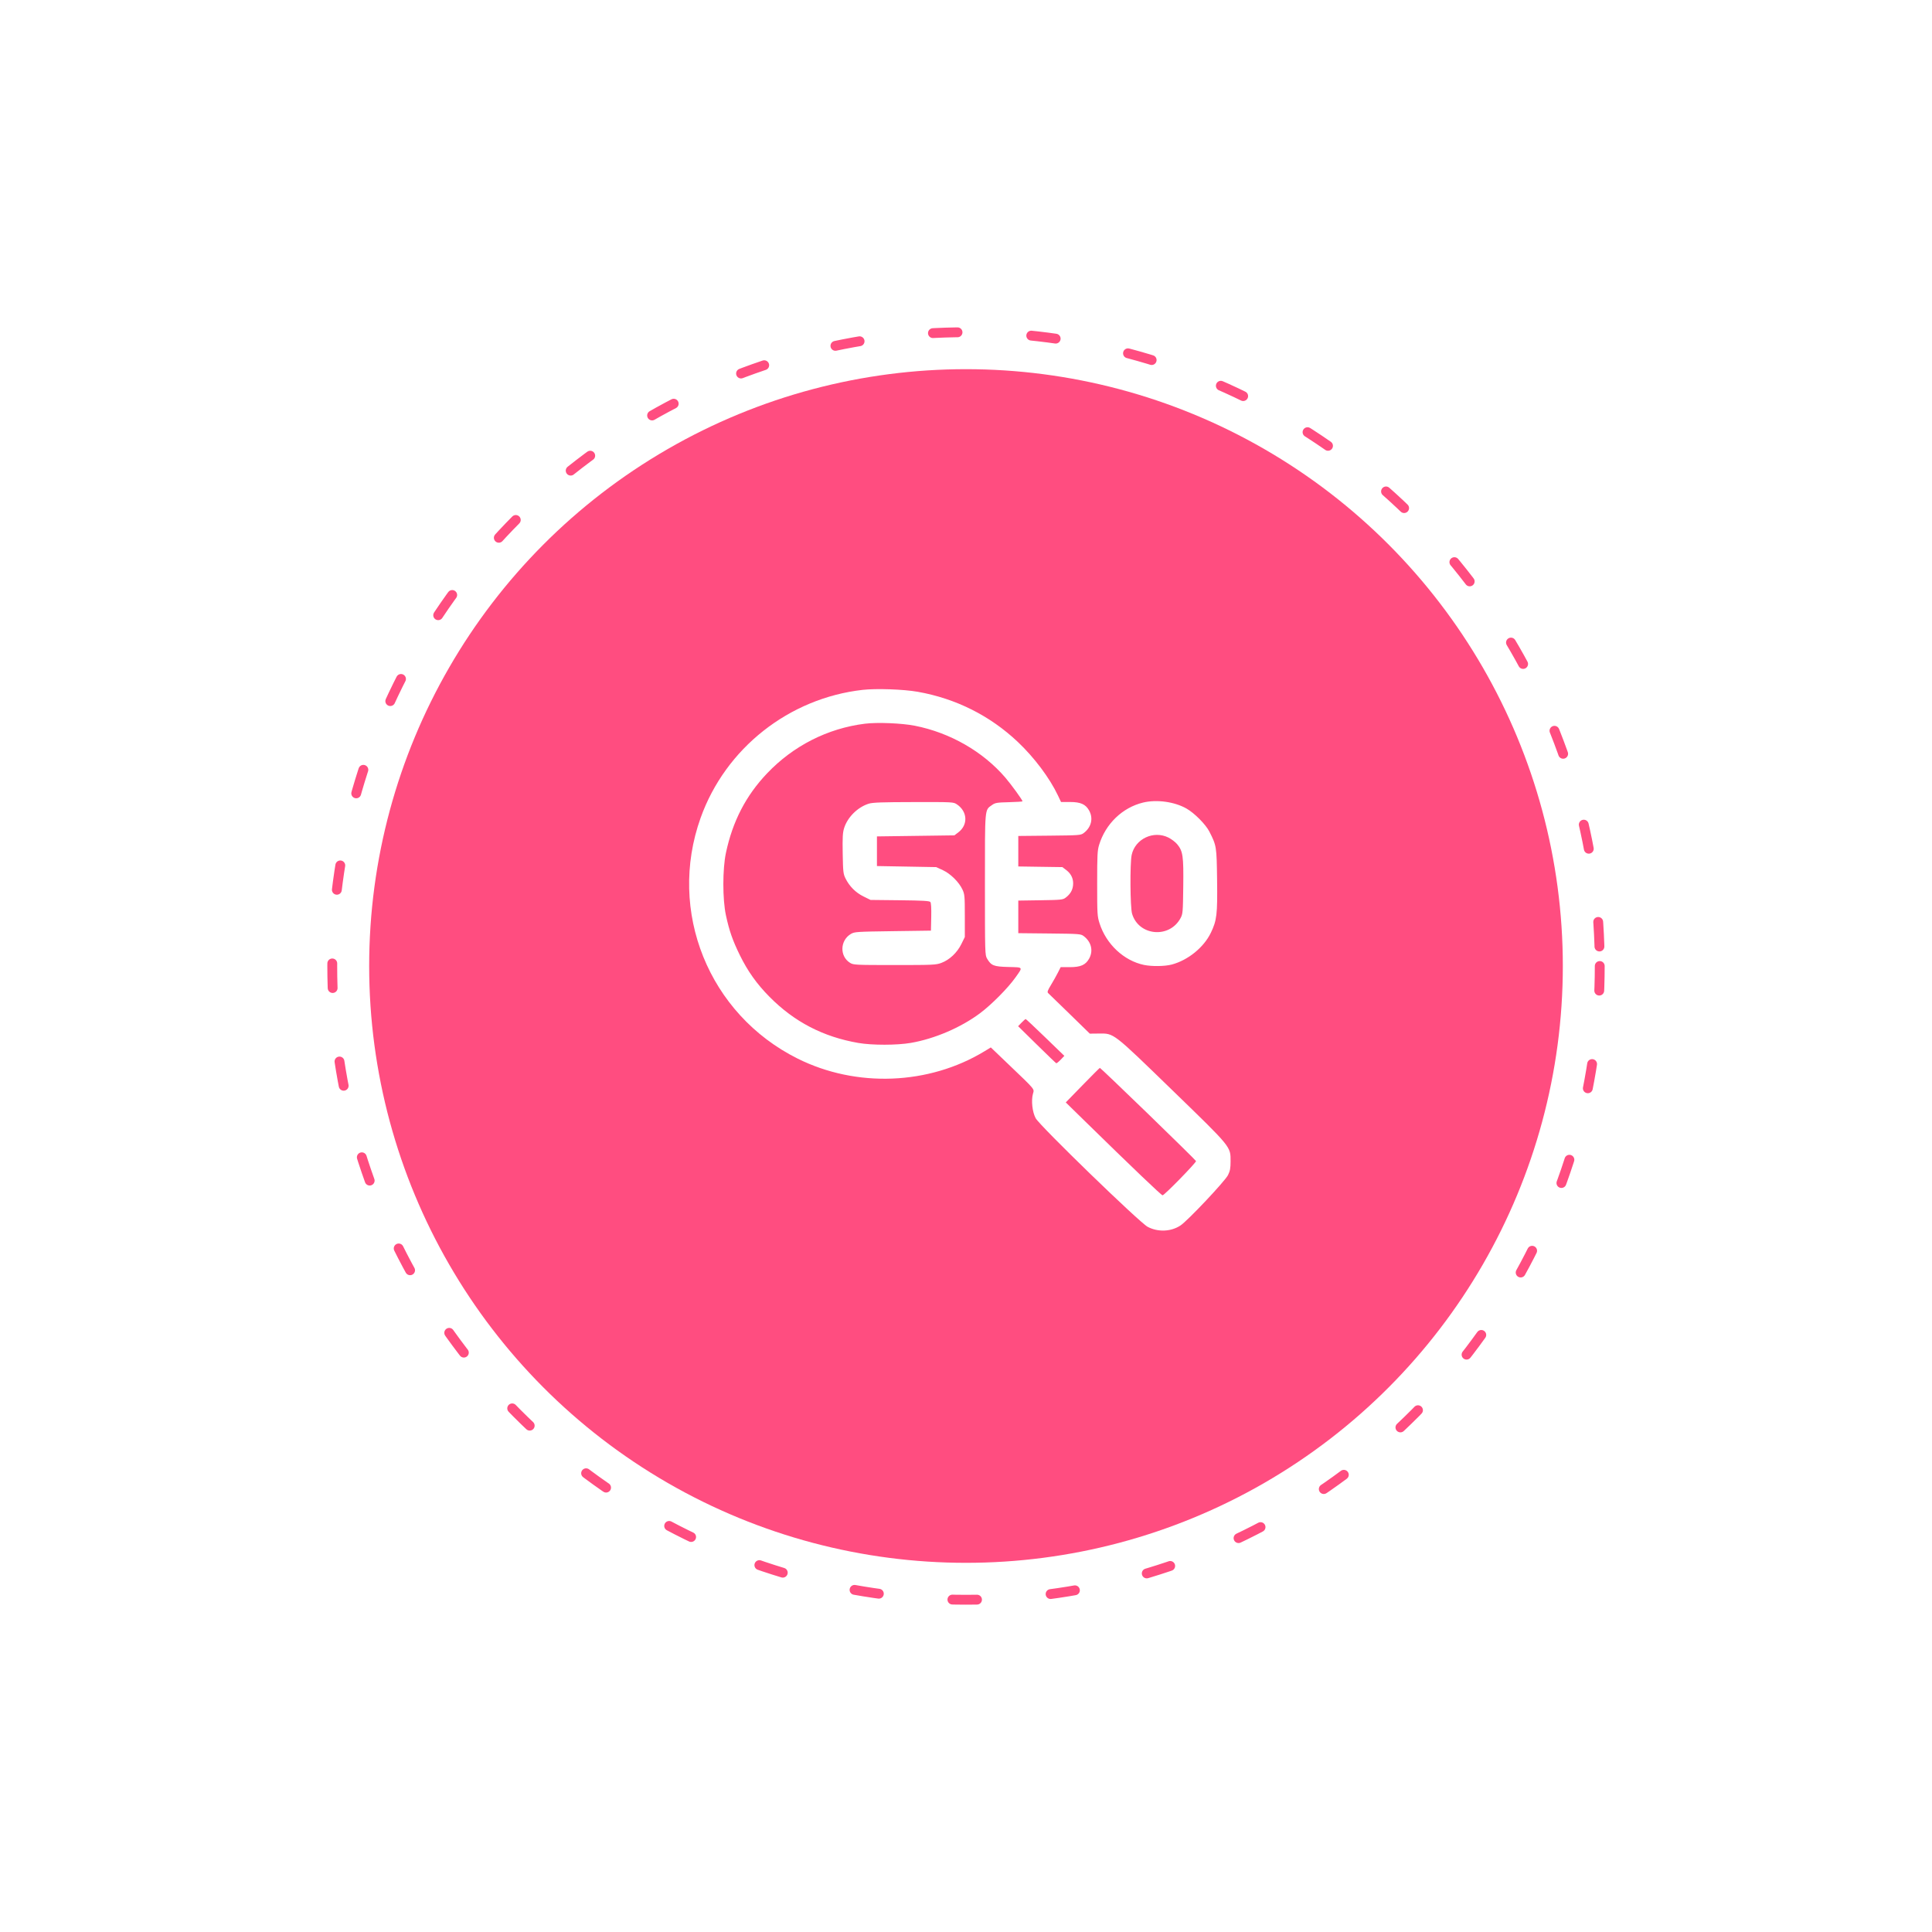 <svg width="157" height="157" viewBox="0 0 157 157" fill="none" xmlns="http://www.w3.org/2000/svg">
<g filter="url(#filter0_d_1_1669)">
<circle cx="78.5" cy="78.5" r="48.5" fill="#FF4D80"/>
</g>
<circle cx="78.5" cy="78.5" r="51.5" stroke="#FF4D80" stroke-width="0.8" stroke-linecap="round" stroke-linejoin="round" stroke-dasharray="2 6"/>
<path fill-rule="evenodd" clip-rule="evenodd" d="M70.106 56.06C64.111 56.736 58.955 60.809 56.934 66.463C54.22 74.058 57.591 82.421 64.819 86.025C69.592 88.405 75.486 88.173 80.005 85.428L80.517 85.117L81.956 86.494C84.176 88.619 84.054 88.472 83.942 88.877C83.786 89.442 83.889 90.368 84.163 90.872C84.502 91.494 92.607 99.353 93.266 99.698C94.106 100.139 95.165 100.094 95.932 99.584C96.522 99.192 99.552 95.979 99.792 95.491C99.959 95.152 100 94.935 100 94.381C100 93.157 100.11 93.292 95.261 88.588C90.398 83.869 90.535 83.975 89.298 83.989L88.561 83.997L86.924 82.399C86.024 81.52 85.237 80.756 85.176 80.702C85.087 80.622 85.131 80.493 85.4 80.05C85.585 79.746 85.839 79.294 85.965 79.046L86.193 78.594H86.933C87.812 78.594 88.216 78.417 88.503 77.906C88.863 77.266 88.684 76.53 88.056 76.064C87.825 75.893 87.694 75.883 85.281 75.858L82.749 75.832V74.508V73.184L84.55 73.157C86.211 73.133 86.369 73.117 86.588 72.954C86.963 72.673 87.152 72.363 87.198 71.955C87.255 71.456 87.067 71.024 86.658 70.712L86.334 70.464L84.541 70.438L82.749 70.411V69.172V67.933L85.281 67.908C87.694 67.884 87.824 67.874 88.056 67.703C88.684 67.237 88.863 66.501 88.503 65.861C88.218 65.353 87.81 65.173 86.948 65.173H86.222L85.97 64.639C85.303 63.23 84.049 61.556 82.712 60.293C80.451 58.156 77.671 56.763 74.575 56.216C73.426 56.013 71.209 55.936 70.106 56.06ZM74.34 58.975C77.204 59.539 79.881 61.073 81.698 63.193C82.191 63.768 83.093 65.013 83.093 65.119C83.093 65.141 82.599 65.172 81.996 65.188C81.011 65.213 80.871 65.236 80.618 65.416C80.009 65.85 80.039 65.523 80.039 71.883C80.039 77.45 80.043 77.613 80.211 77.897C80.548 78.47 80.746 78.548 81.944 78.58C83.18 78.613 83.141 78.554 82.515 79.438C81.907 80.295 80.578 81.636 79.64 82.338C78.087 83.499 75.954 84.414 74.016 84.749C72.889 84.944 70.866 84.946 69.757 84.754C66.892 84.258 64.549 83.042 62.53 81.002C61.496 79.957 60.757 78.917 60.115 77.605C59.53 76.408 59.262 75.637 58.991 74.379C58.711 73.081 58.712 70.618 58.992 69.302C59.539 66.733 60.616 64.654 62.336 62.845C64.464 60.607 67.256 59.189 70.281 58.811C71.283 58.685 73.28 58.766 74.34 58.975ZM92.884 65.22C91.212 65.626 89.842 66.945 89.317 68.657C89.178 69.11 89.159 69.495 89.159 71.797C89.159 74.269 89.17 74.457 89.35 75.024C89.889 76.725 91.329 78.074 92.97 78.414C93.605 78.545 94.662 78.53 95.221 78.381C96.541 78.03 97.822 76.99 98.394 75.806C98.884 74.792 98.941 74.311 98.904 71.496C98.868 68.775 98.86 68.729 98.278 67.58C97.983 66.998 97.064 66.071 96.416 65.704C95.438 65.149 93.994 64.951 92.884 65.22ZM70.606 65.307C69.704 65.585 68.876 66.402 68.597 67.289C68.479 67.664 68.458 68.035 68.481 69.363C68.507 70.844 68.526 71.014 68.707 71.381C69.024 72.024 69.533 72.535 70.168 72.848L70.742 73.131L73.126 73.157C74.98 73.178 75.53 73.209 75.604 73.299C75.665 73.373 75.691 73.803 75.675 74.519L75.651 75.626L72.553 75.669C69.626 75.71 69.439 75.722 69.155 75.889C68.253 76.418 68.217 77.719 69.089 78.25C69.356 78.413 69.529 78.421 72.701 78.422C75.85 78.422 76.057 78.412 76.504 78.245C77.163 77.999 77.777 77.42 78.122 76.719L78.404 76.146V74.423C78.404 72.832 78.39 72.67 78.215 72.292C77.934 71.682 77.245 71.002 76.616 70.711L76.081 70.464L73.672 70.421L71.263 70.378V69.173V67.969L74.41 67.926L77.557 67.883L77.882 67.635C78.681 67.025 78.625 65.948 77.765 65.368C77.476 65.173 77.467 65.173 74.24 65.179C71.696 65.183 70.919 65.211 70.606 65.307ZM94.95 68.063C95.196 68.185 95.514 68.427 95.658 68.6C96.129 69.169 96.185 69.555 96.155 72.031C96.129 74.129 96.118 74.269 95.937 74.606C95.038 76.287 92.535 76.064 91.996 74.255C91.84 73.735 91.816 70.16 91.963 69.475C92.243 68.168 93.741 67.46 94.95 68.063ZM84.945 84.306L86.492 85.803L86.194 86.114C86.03 86.285 85.869 86.415 85.836 86.403C85.802 86.391 85.091 85.708 84.255 84.886L82.735 83.392L83.017 83.101C83.172 82.941 83.321 82.81 83.349 82.81C83.376 82.81 84.095 83.483 84.945 84.306ZM93.294 90.514C95.42 92.575 97.175 94.302 97.192 94.351C97.23 94.461 94.621 97.134 94.474 97.134C94.378 97.135 92.115 94.974 88.185 91.129L86.608 89.586L87.969 88.188C88.718 87.419 89.353 86.784 89.379 86.778C89.405 86.772 91.167 88.454 93.294 90.514Z" fill="white"/>
<defs>
<filter id="filter0_d_1_1669" x="0" y="0" width="157" height="157" filterUnits="userSpaceOnUse" color-interpolation-filters="sRGB">
<feFlood flood-opacity="0" result="BackgroundImageFix"/>
<feColorMatrix in="SourceAlpha" type="matrix" values="0 0 0 0 0 0 0 0 0 0 0 0 0 0 0 0 0 0 127 0" result="hardAlpha"/>
<feOffset/>
<feGaussianBlur stdDeviation="15"/>
<feComposite in2="hardAlpha" operator="out"/>
<feColorMatrix type="matrix" values="0 0 0 0 1 0 0 0 0 0.302 0 0 0 0 0.502 0 0 0 0.6 0"/>
<feBlend mode="normal" in2="BackgroundImageFix" result="effect1_dropShadow_1_1669"/>
<feBlend mode="normal" in="SourceGraphic" in2="effect1_dropShadow_1_1669" result="shape"/>
</filter>
</defs>
</svg>
